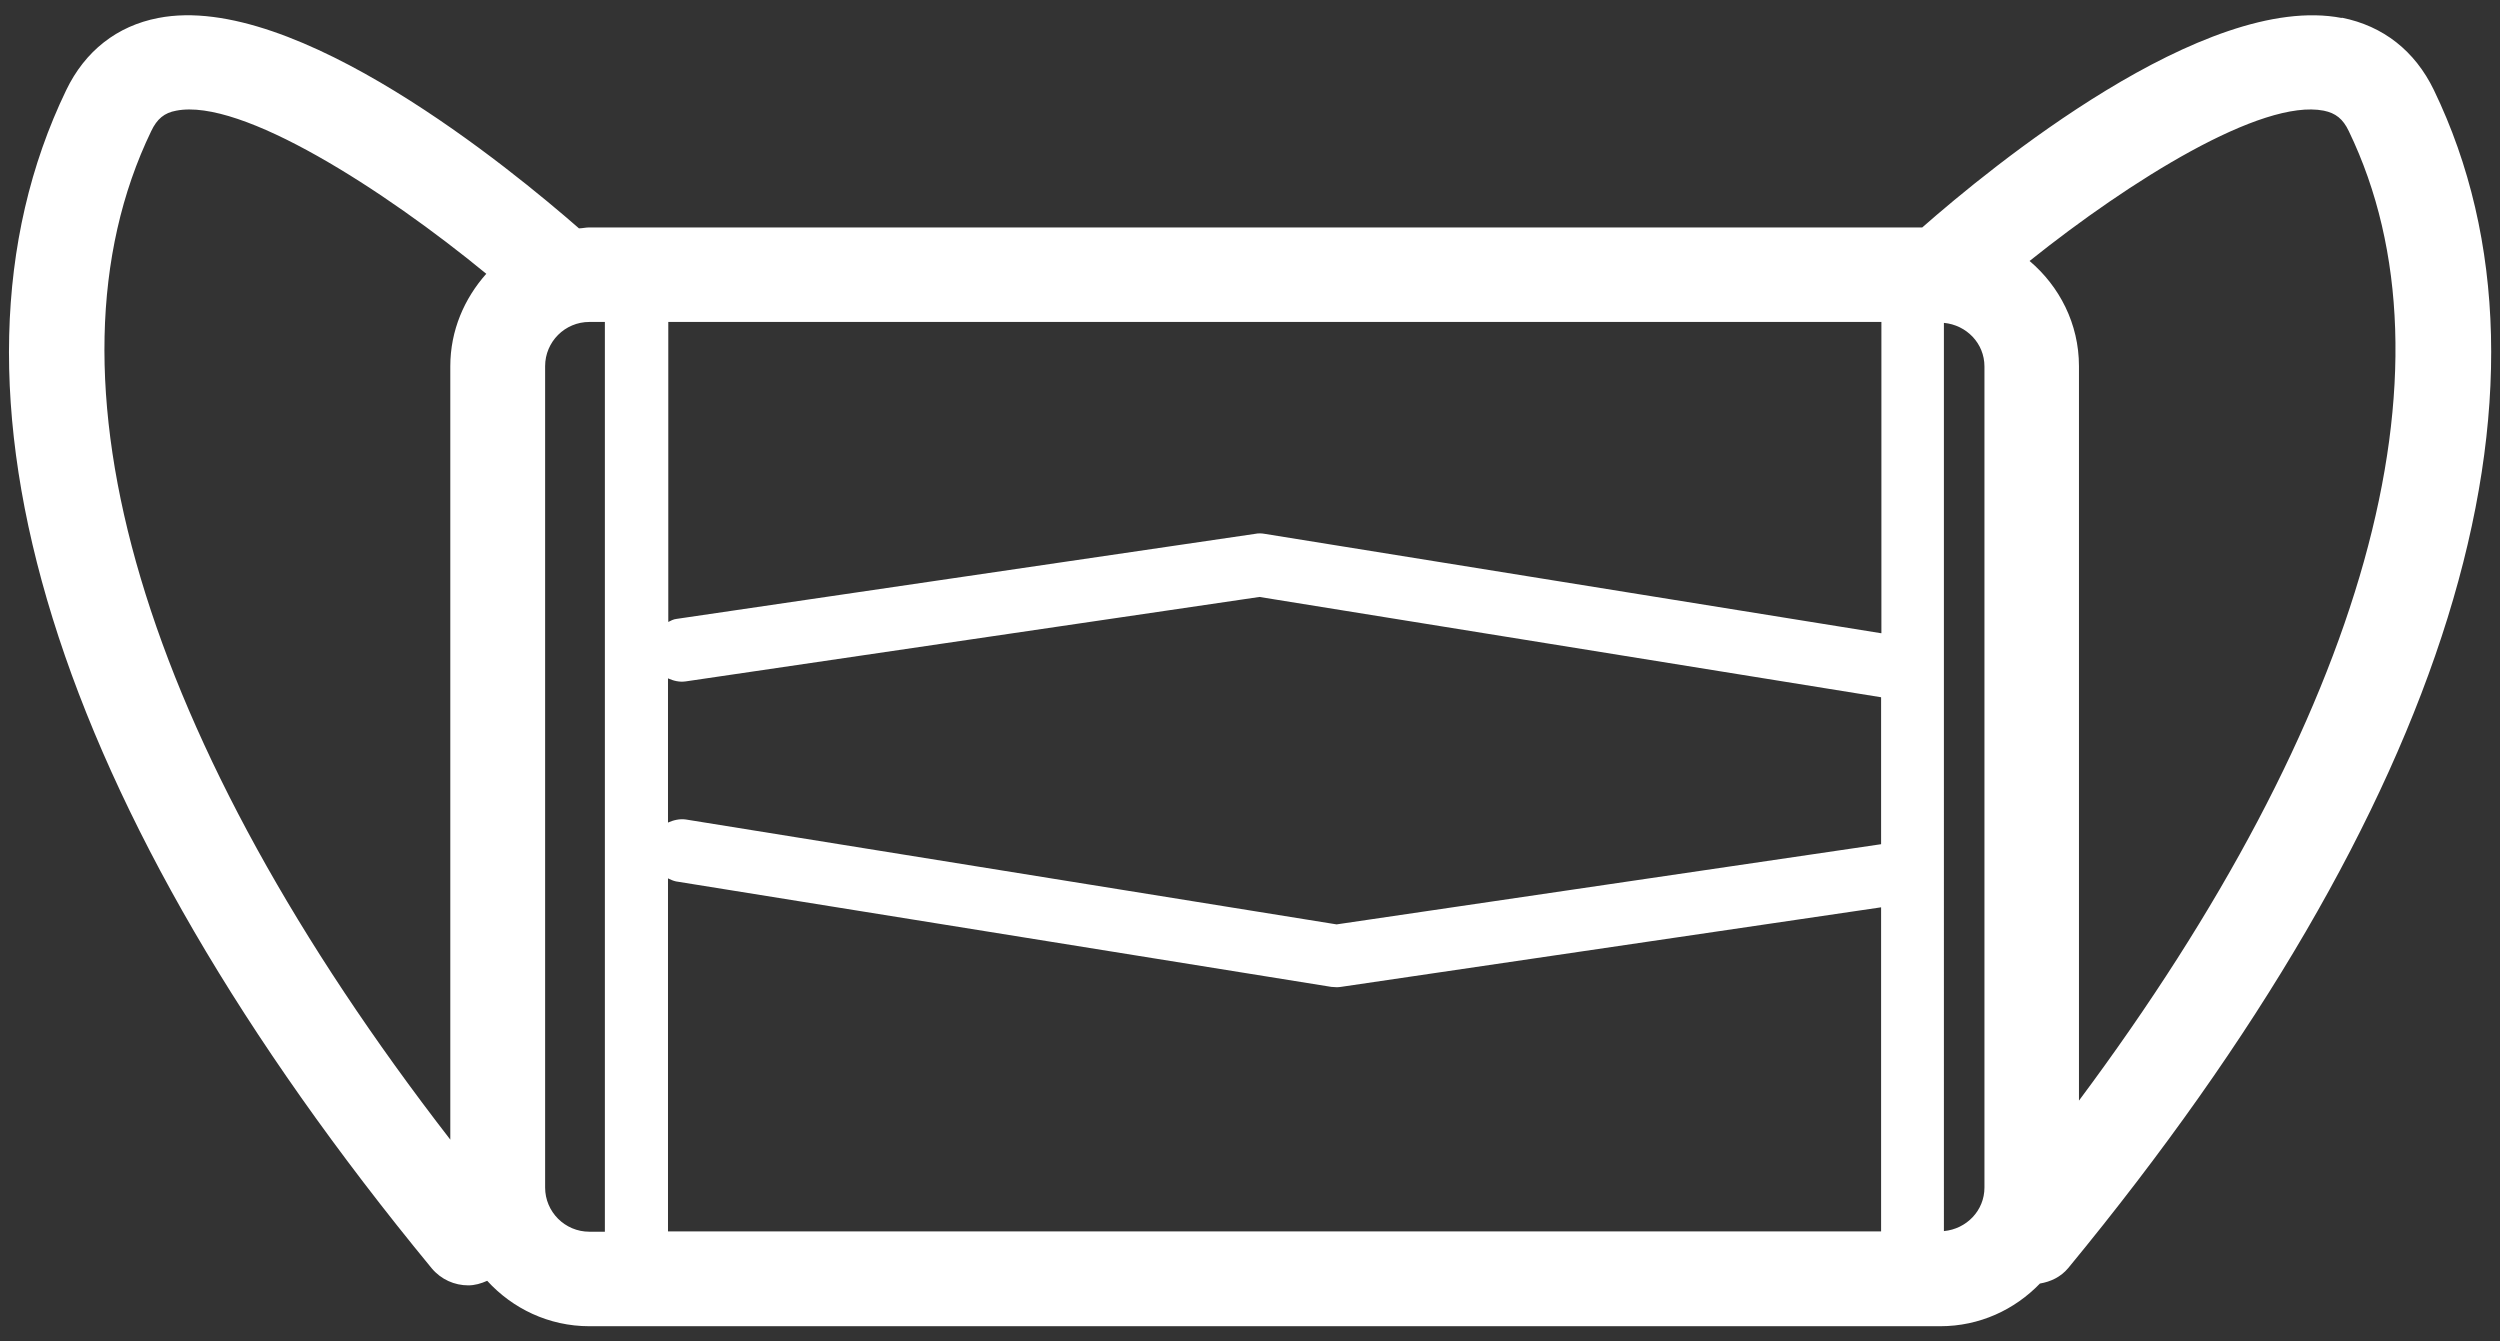 <svg xmlns="http://www.w3.org/2000/svg" width="82" height="44" viewBox="0 0 82 44">
    <rect x="0" y="0" width="82" height="44" fill="#333333" stroke="none"/>
    <path d="M76.81.59c-4.49-.87-11.53,4.91-13.76,6.87H19.33c-.12,0-.23.03-.34.03C16.79,5.57,9.69-.29,5.19.59c-1.35.26-2.4,1.08-3.02,2.37-4.72,9.79-.46,23.51,11.99,38.64.31.37.75.56,1.2.56.21,0,.42-.06.62-.15.83.91,2.02,1.49,3.35,1.49h44.31c1.29,0,2.44-.54,3.27-1.4.35-.06.68-.21.93-.51,12.46-15.13,16.72-28.85,11.99-38.64-.62-1.28-1.66-2.1-3.02-2.37ZM21.91,22.25c.18.08.37.13.58.1l18.82-2.77,20.39,3.29v4.82l-17.86,2.63-21.34-3.44c-.21-.03-.41.02-.59.1v-4.73ZM61.7,20.77l-20.22-3.26c-.11-.02-.21-.02-.31,0l-18.98,2.79c-.1.01-.19.06-.27.1v-9.84h39.79v10.21ZM21.91,28.81c.08.04.17.08.26.1l21.5,3.46c.05,0,.11.01.16.01.05,0,.1,0,.15-.01l17.72-2.61v10.63H21.91v-11.59ZM4.96,4.3c.19-.4.43-.6.82-.67,2.13-.42,6.81,2.59,10.17,5.35-.72.81-1.18,1.86-1.18,3.03v25.37C4.66,24.32,1.07,12.36,4.96,4.3ZM17.88,38.95V12.01c0-.8.65-1.45,1.45-1.45h.51v29.84h-.51c-.8,0-1.45-.65-1.45-1.45ZM65.09,38.95c0,.76-.59,1.36-1.33,1.43V10.59c.74.07,1.33.67,1.33,1.43v26.93ZM68.19,36.1V12.01c0-1.39-.64-2.62-1.62-3.45,3.3-2.64,7.61-5.33,9.65-4.93.39.08.63.27.82.67,3.76,7.79.52,19.23-8.85,31.8Z" style="fill:#fff;stroke-width:0px"/>
    <rect width="82" height="44" style="fill:none;stroke-width:0px"/>
</svg>
